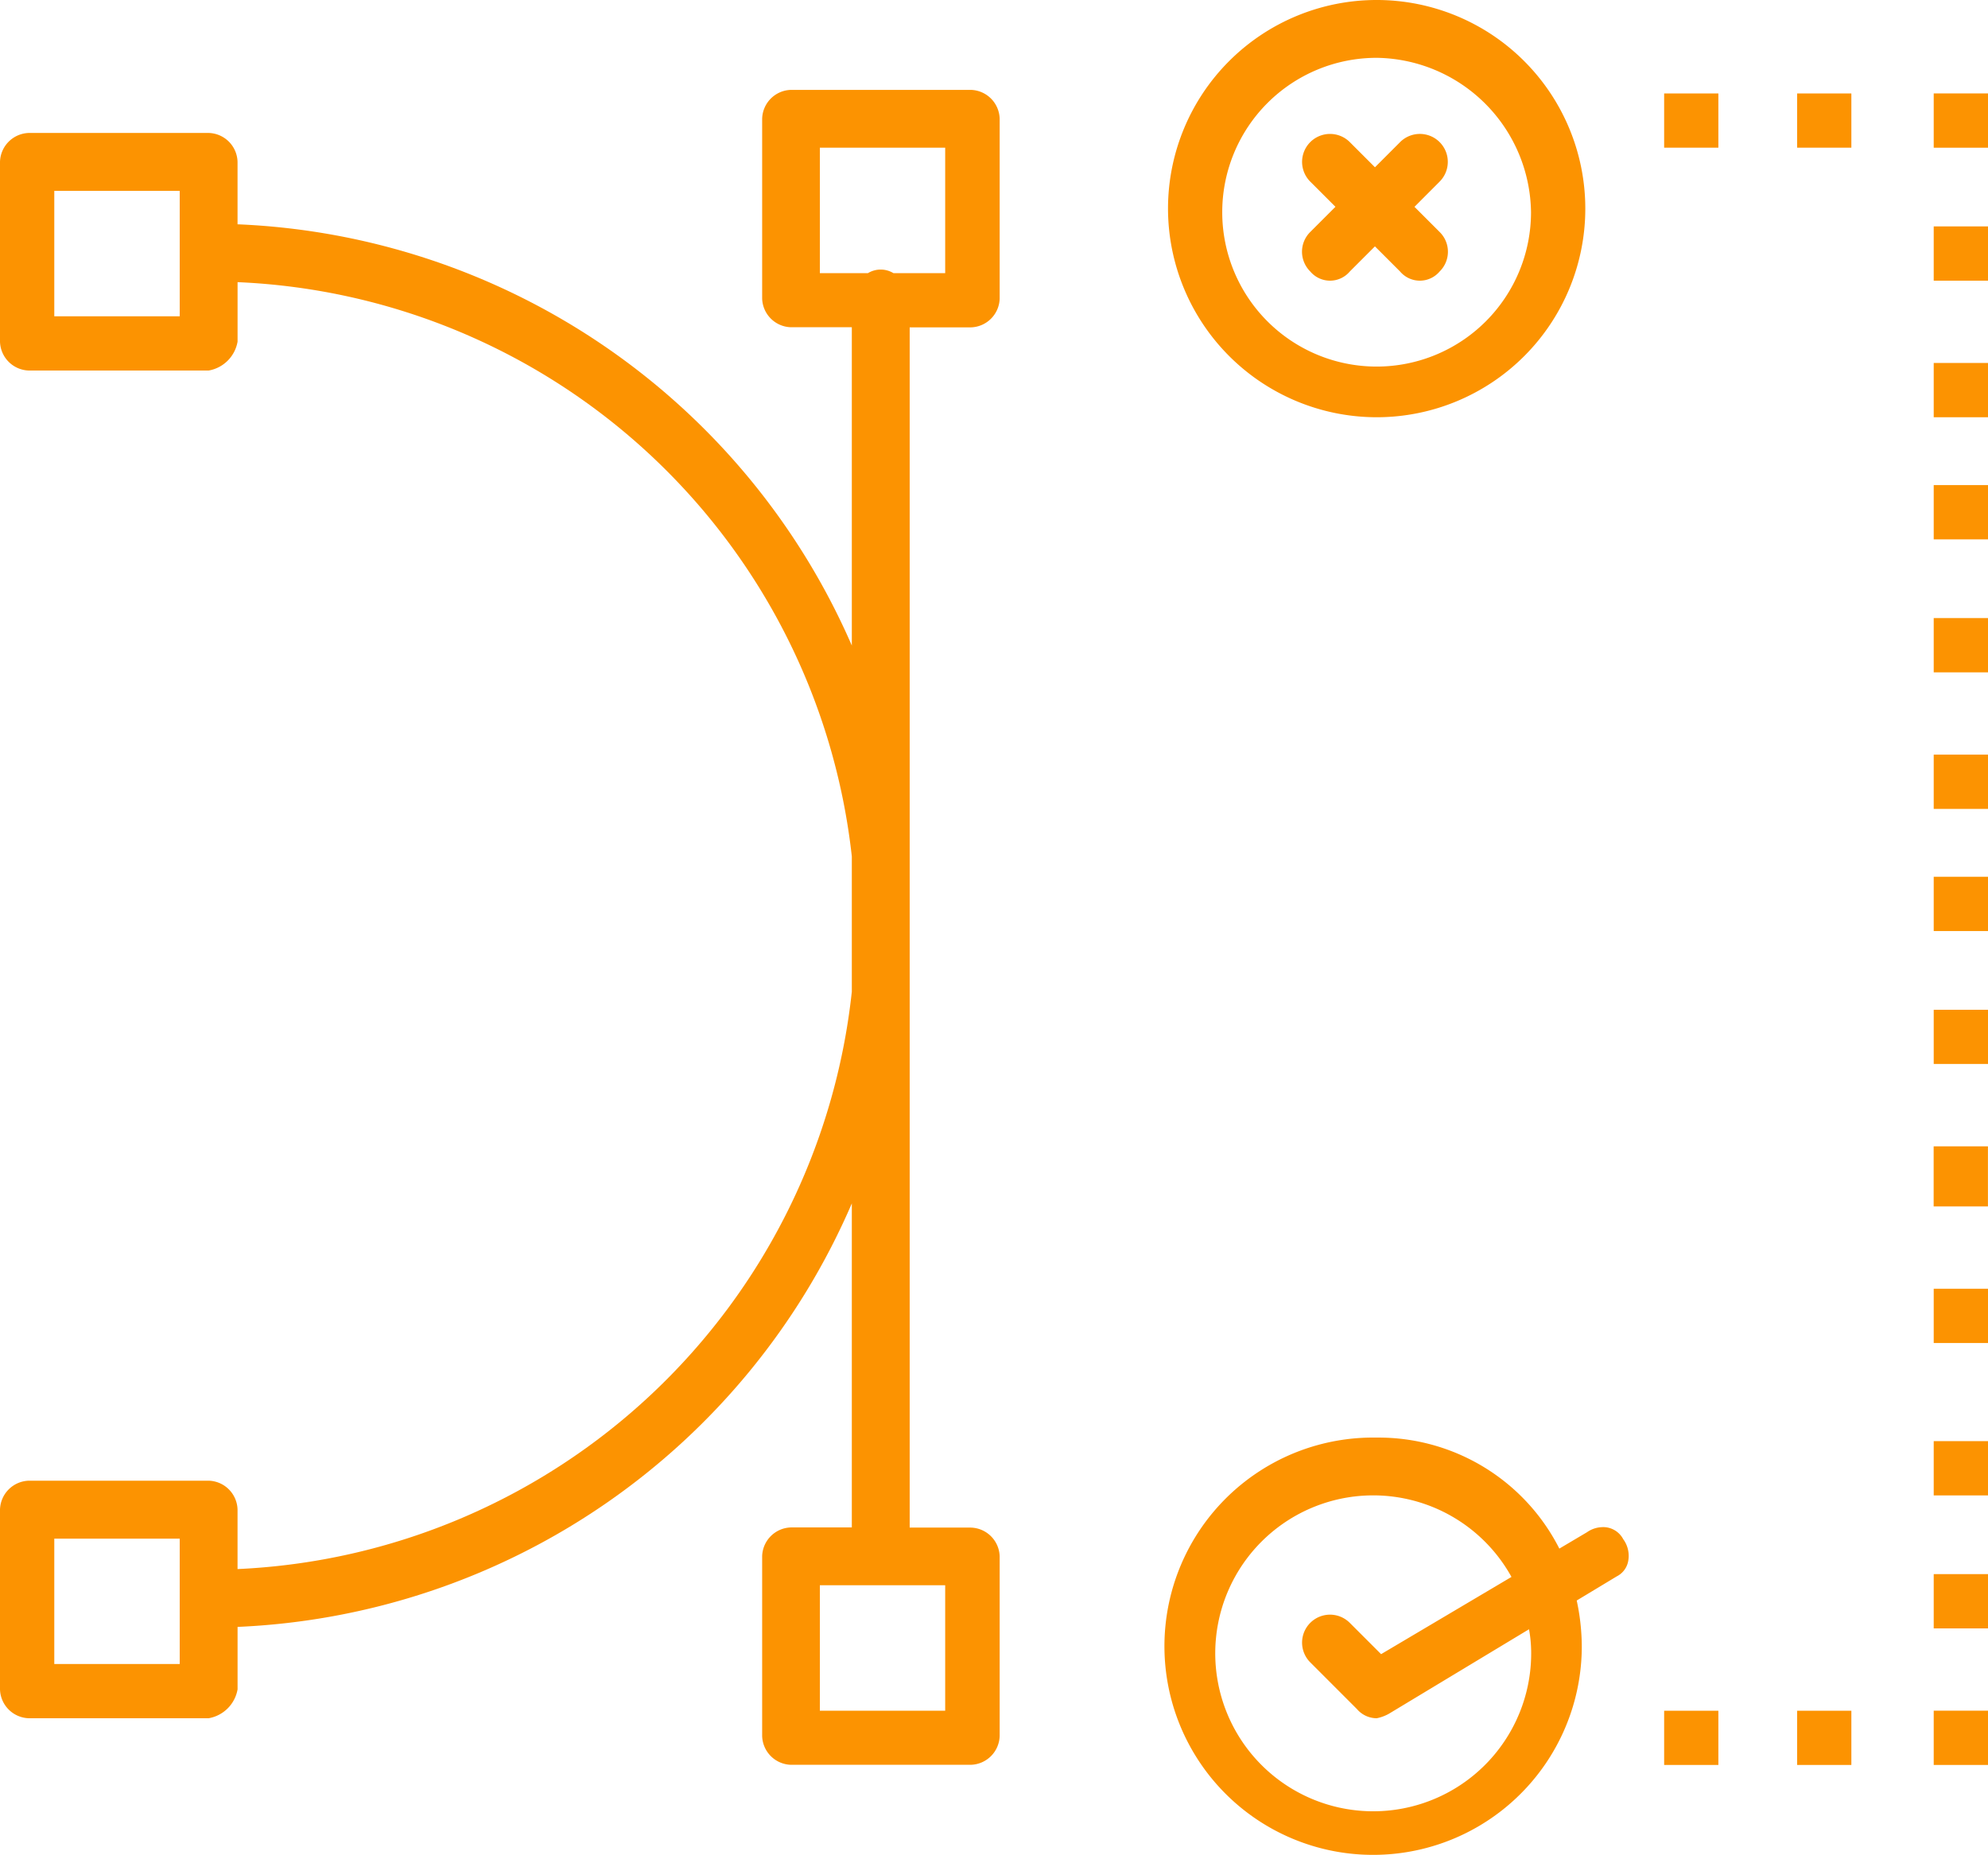 <?xml version="1.0" encoding="UTF-8"?> <svg xmlns="http://www.w3.org/2000/svg" xmlns:xlink="http://www.w3.org/1999/xlink" width="62.257" height="58.092" viewBox="0 0 62.257 58.092"><defs><clipPath id="clip-path"><rect id="Rectangle_71" data-name="Rectangle 71" width="62.256" height="58.092" fill="#fc9301"></rect></clipPath></defs><g id="Groupe_59" data-name="Groupe 59" transform="translate(0 0)"><rect id="Rectangle_55" data-name="Rectangle 55" width="1.7" height="1.7" transform="translate(60.557 53.578)" fill="#fc9301"></rect><rect id="Rectangle_56" data-name="Rectangle 56" width="1.7" height="1.7" transform="translate(60.557 49.301)" fill="#fc9301"></rect><rect id="Rectangle_57" data-name="Rectangle 57" width="1.7" height="1.7" transform="translate(60.557 45.136)" fill="#fc9301"></rect><rect id="Rectangle_58" data-name="Rectangle 58" width="1.7" height="1.7" transform="translate(60.557 11.368)" fill="#fc9301"></rect><rect id="Rectangle_59" data-name="Rectangle 59" width="1.7" height="1.7" transform="translate(60.557 7.091)" fill="#fc9301"></rect><rect id="Rectangle_60" data-name="Rectangle 60" width="1.7" height="1.7" transform="translate(60.557 2.926)" fill="#fc9301"></rect><rect id="Rectangle_61" data-name="Rectangle 61" width="1.7" height="1.7" transform="translate(60.557 23.635)" fill="#fc9301"></rect><rect id="Rectangle_62" data-name="Rectangle 62" width="1.7" height="1.7" transform="translate(60.557 19.358)" fill="#fc9301"></rect><rect id="Rectangle_63" data-name="Rectangle 63" width="1.7" height="1.7" transform="translate(60.557 15.193)" fill="#fc9301"></rect><path id="Tracé_74" data-name="Tracé 74" d="M54.3,32.195v1.882H56V32.195Z" transform="translate(6.255 3.708)" fill="#fc9301"></path><rect id="Rectangle_64" data-name="Rectangle 64" width="1.7" height="1.698" transform="translate(60.557 31.626)" fill="#fc9301"></rect><rect id="Rectangle_65" data-name="Rectangle 65" width="1.7" height="1.7" transform="translate(60.557 40.363)" fill="#fc9301"></rect><rect id="Rectangle_66" data-name="Rectangle 66" width="1.7" height="1.7" transform="translate(60.557 27.46)" fill="#fc9301"></rect><rect id="Rectangle_67" data-name="Rectangle 67" width="1.698" height="1.698" transform="translate(56.28 53.58)" fill="#fc9301"></rect><rect id="Rectangle_68" data-name="Rectangle 68" width="1.698" height="1.698" transform="translate(56.28 2.927)" fill="#fc9301"></rect><rect id="Rectangle_69" data-name="Rectangle 69" width="1.698" height="1.698" transform="translate(52.115 53.58)" fill="#fc9301"></rect><rect id="Rectangle_70" data-name="Rectangle 70" width="1.698" height="1.698" transform="translate(52.115 2.927)" fill="#fc9301"></rect><g id="Groupe_30" data-name="Groupe 30" transform="translate(0 0)"><g id="Groupe_29" data-name="Groupe 29" clip-path="url(#clip-path)"><path id="Tracé_75" data-name="Tracé 75" d="M30.4,2.524H24.768a.928.928,0,0,0-.9.906V9.058a.927.927,0,0,0,.9.9h1.908v9.969A21.972,21.972,0,0,0,7.439,6.734V4.78a.93.93,0,0,0-.906-.907H.907A.931.931,0,0,0,0,4.78v5.628a.93.93,0,0,0,.907.906H6.534a1.112,1.112,0,0,0,.906-.906V8.546A20.222,20.222,0,0,1,26.676,26.532v4.235A20.268,20.268,0,0,1,7.439,48.852V46.991a.93.93,0,0,0-.906-.907H.907A.931.931,0,0,0,0,46.991v5.627a.93.93,0,0,0,.907.906H6.534a1.112,1.112,0,0,0,.906-.906V50.663A21.974,21.974,0,0,0,26.676,37.4V47.548H24.768a.927.927,0,0,0-.9.9v5.628a.928.928,0,0,0,.9.906H30.4a.929.929,0,0,0,.906-.906V48.453a.928.928,0,0,0-.906-.9H28.488V9.962H30.4a.928.928,0,0,0,.906-.9V3.43a.929.929,0,0,0-.906-.906M5.628,9.615H1.7V5.687H5.628Zm0,42.21H1.7V47.9H5.628ZM29.6,53.288H25.675V49.359H29.6Zm0-45.024h-1.62a.77.77,0,0,0-.8,0H25.675V4.335H29.6Z" transform="translate(0 0.291)" fill="#fc9301"></path><path id="Tracé_76" data-name="Tracé 76" d="M46.408,43.179a.862.862,0,0,0-.484.157l-.869.515a6.347,6.347,0,0,0-5.719-3.477,6.535,6.535,0,1,0,6.422,6.533,6.947,6.947,0,0,0-.159-1.43l1.255-.757a.671.671,0,0,0,.35-.443.882.882,0,0,0-.149-.722.709.709,0,0,0-.647-.377M44.172,47.02a4.947,4.947,0,1,1-.616-2.282l-4.083,2.419-.981-.981a.875.875,0,1,0-1.237,1.238l1.462,1.463a.816.816,0,0,0,.619.287,1.276,1.276,0,0,0,.389-.145l4.38-2.642a3.97,3.97,0,0,1,.066.643" transform="translate(3.778 4.651)" fill="#fc9301"></path><path id="Tracé_77" data-name="Tracé 77" d="M39.337,13.068A6.534,6.534,0,1,0,32.8,6.534a6.541,6.541,0,0,0,6.533,6.534m0-11.257a4.9,4.9,0,0,1,4.835,4.835,4.835,4.835,0,1,1-4.835-4.835" transform="translate(3.778 0)" fill="#fc9301"></path><path id="Tracé_78" data-name="Tracé 78" d="M36.563,7.451a.875.875,0,0,0,.259.619.81.81,0,0,0,1.238,0l.787-.787.787.787a.811.811,0,0,0,1.239,0,.866.866,0,0,0,0-1.237l-.788-.788.788-.79a.875.875,0,1,0-1.238-1.237l-.787.788-.788-.788a.875.875,0,1,0-1.238,1.238l.788.788-.788.788a.87.87,0,0,0-.259.618" transform="translate(4.211 0.433)" fill="#fc9301"></path></g></g></g></svg> 